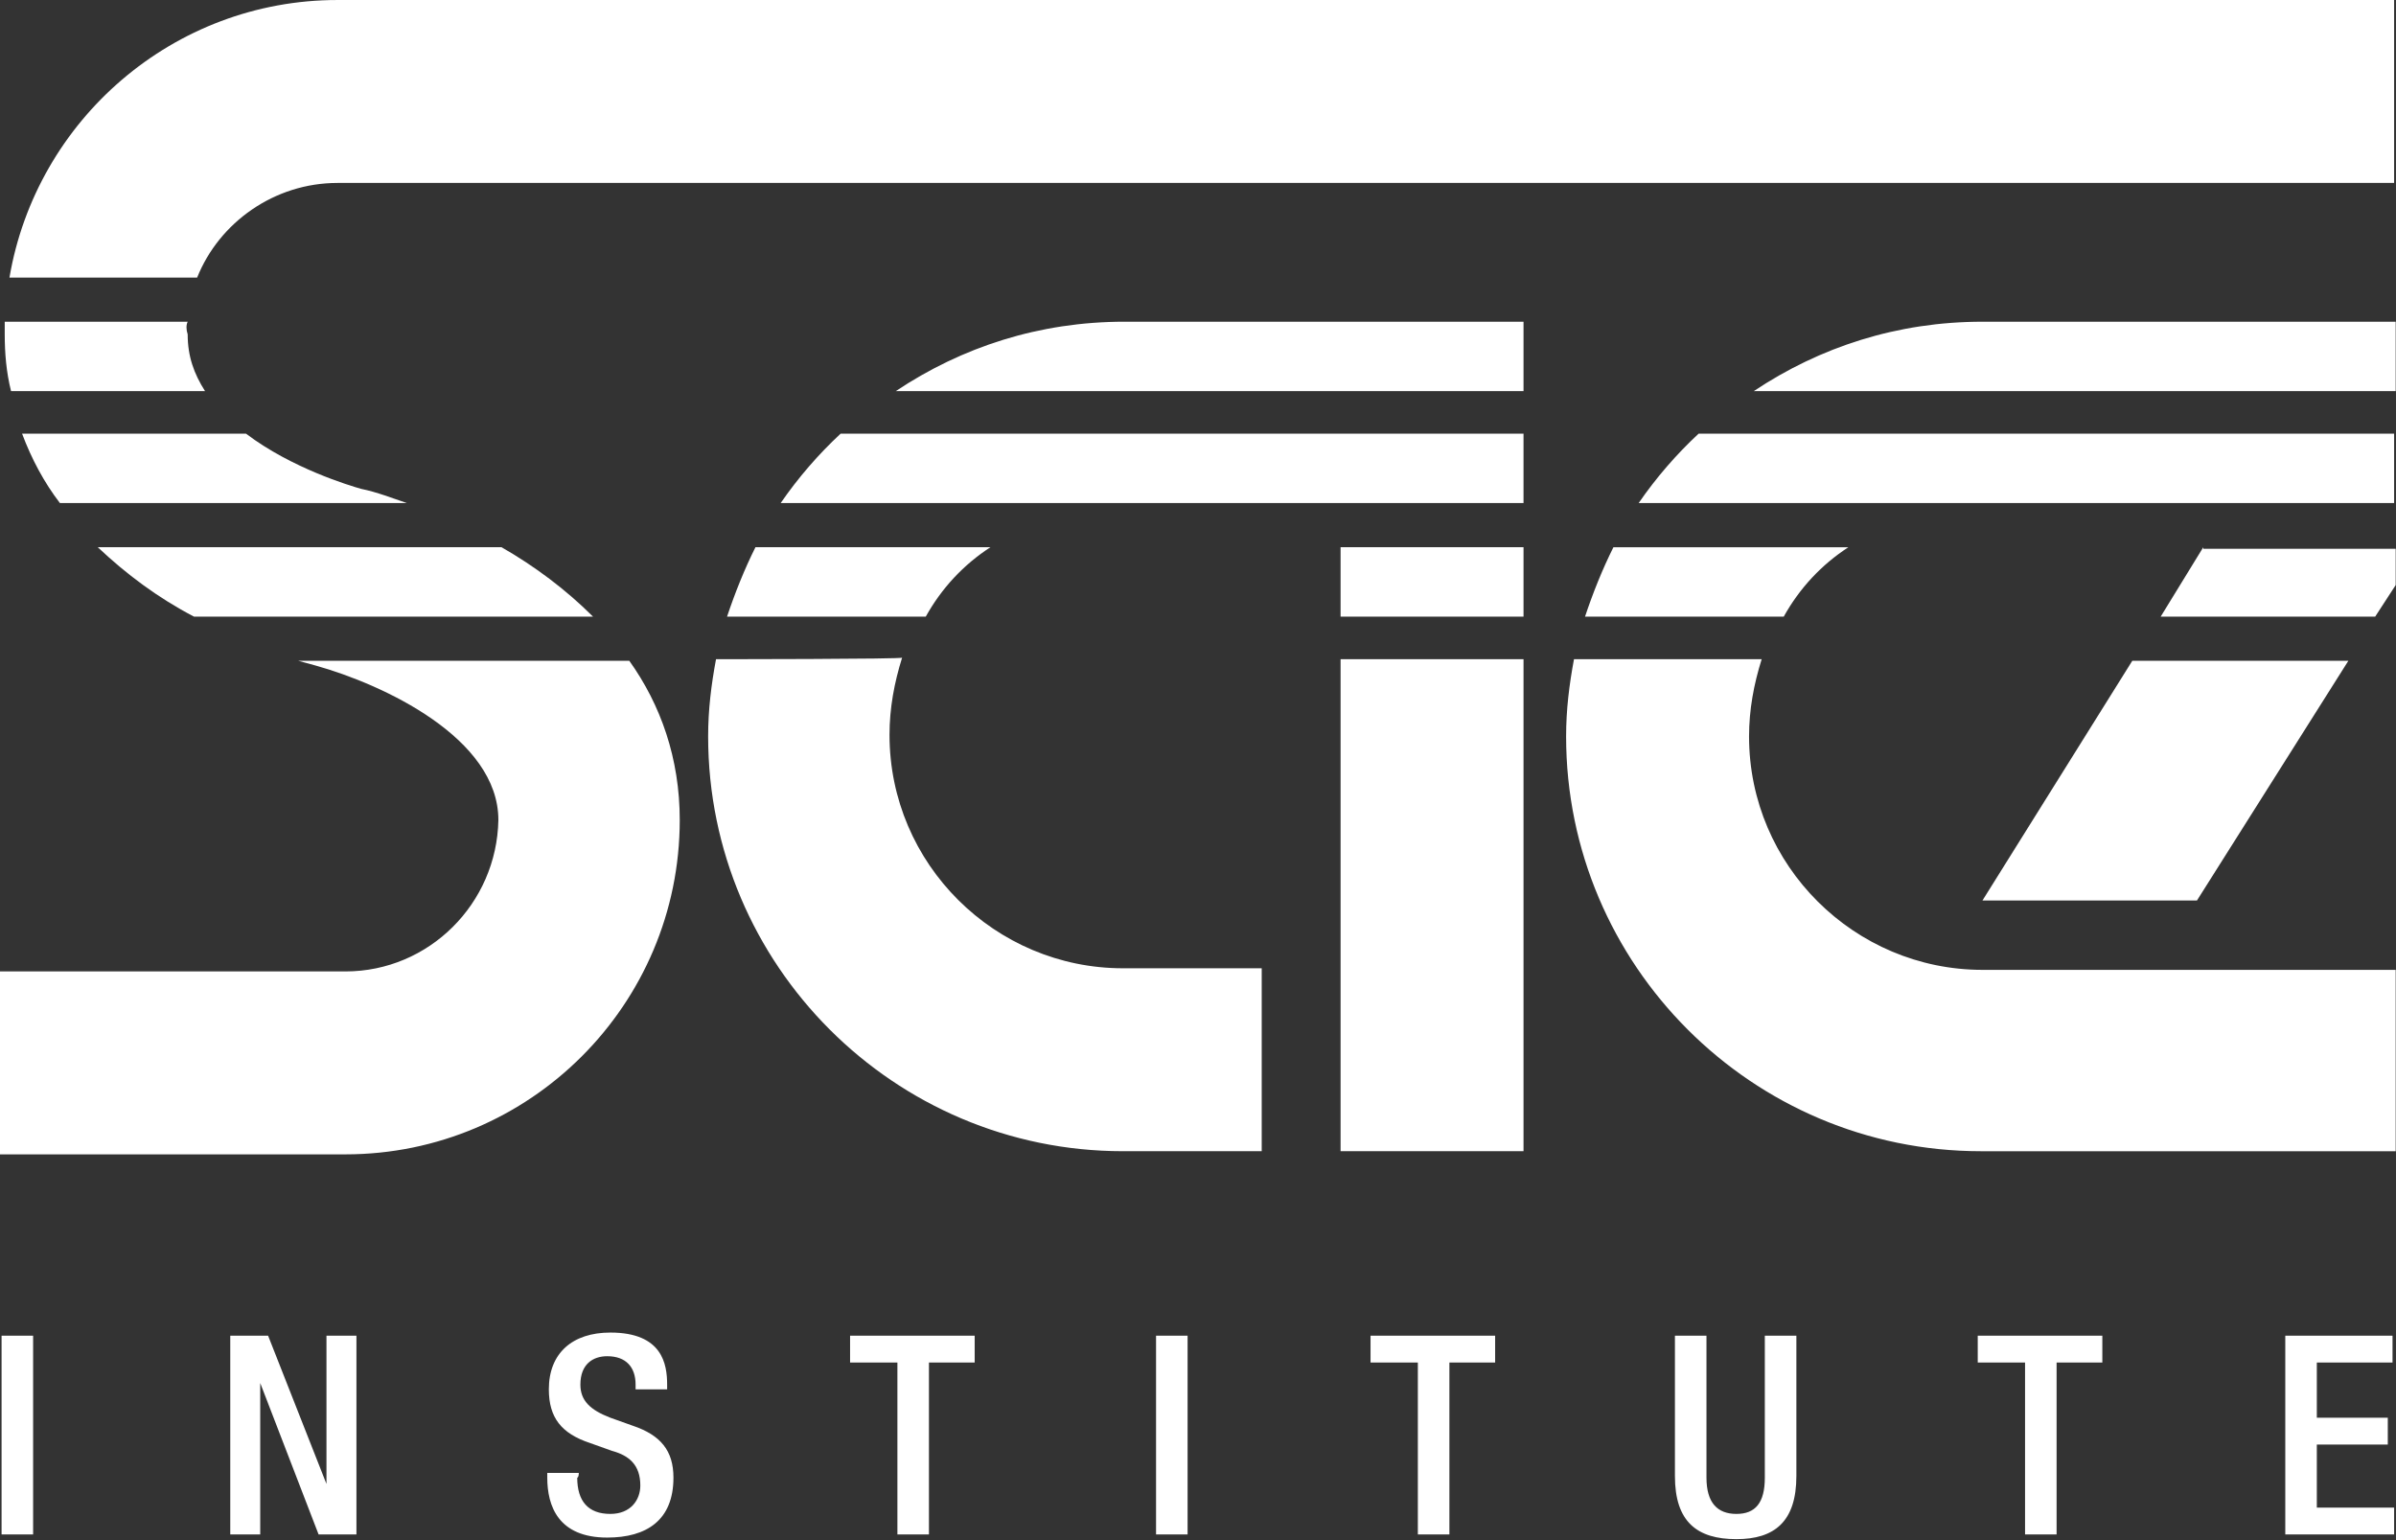 <?xml version="1.0" encoding="UTF-8" standalone="no"?><!DOCTYPE svg PUBLIC "-//W3C//DTD SVG 1.1//EN" "http://www.w3.org/Graphics/SVG/1.1/DTD/svg11.dtd"><svg width="100%" height="100%" viewBox="0 0 633 407" version="1.1" xmlns="http://www.w3.org/2000/svg" xmlns:xlink="http://www.w3.org/1999/xlink" xml:space="preserve" xmlns:serif="http://www.serif.com/" style="fill-rule:evenodd;clip-rule:evenodd;stroke-linejoin:round;stroke-miterlimit:2;"><rect x="0" y="0" width="633" height="407" fill="#333333" stroke="none"/><g><g><path d="M632.083,352.917l-28.333,-0l0,52.5l28.75,-0l0,-7.084l-20.417,0l0,-16.666l18.75,-0l0,-7.084l-18.75,0l0,-14.583l20,0l0,-7.083Zm-76.666,-0l-32.917,-0l0,7.083l12.5,0l0,45.417l8.333,-0l0,-45.417l12.084,0l-0,-7.083Zm-104.584,-0l-8.333,-0l0,37.083c0,12.083 5.833,16.667 16.25,16.667c10,-0 15.833,-4.584 15.833,-16.667l0,-37.083l-8.333,-0l0,37.5c0,6.666 -2.5,9.583 -7.5,9.583c-5,-0 -7.917,-2.917 -7.917,-9.583l0,-37.5Zm-228.75,-238.334c-5.833,5.417 -11.25,11.667 -15.833,18.334l196.25,-0l0,-18.334l-180.417,0Zm39.584,30l-62.084,0c-2.916,5.834 -5.416,12.084 -7.5,18.334l52.5,-0c4.167,-7.5 10,-13.75 17.084,-18.334m35.416,-59.583c-22.5,-0 -42.916,6.667 -60.416,18.333l165.833,0l0,-18.333l-105.417,-0Zm105.417,59.583l-48.333,0l-0,18.334l48.333,-0l0,-18.334Zm-7.5,208.334l-32.917,-0l0,7.083l12.5,0l0,45.417l8.334,-0l-0,-45.417l12.083,0l0,-7.083Zm7.5,-178.75l-48.333,-0l-0,130l48.333,-0l0,-130Zm-88.75,178.75l-8.333,-0l-0,52.5l8.333,-0l0,-52.5Zm-56.25,-0l-32.917,-0l0,7.083l12.5,0l0,45.417l8.334,-0l-0,-45.417l12.083,0l0,-7.083Zm-68.333,-178.75c-1.25,6.666 -2.084,13.333 -2.084,20.416c0,60.417 49.167,109.584 109.584,109.584l36.666,-0l0,-48.334l-36.666,0c-33.75,0 -61.667,-27.5 -61.667,-61.666c0,-7.084 1.25,-13.75 3.333,-20.417c0.834,0.417 -49.166,0.417 -49.166,0.417Zm-36.25,215l-8.334,-0l0,1.25c0,7.5 2.917,15.833 15.834,15.833c10.416,0 17.5,-4.583 17.5,-15.833c-0,-7.084 -3.334,-11.25 -10.834,-13.75l-5.833,-2.084c-5.417,-2.083 -7.917,-4.583 -7.917,-8.75c0,-5.416 3.334,-7.5 7.084,-7.5c5,0 7.5,2.917 7.5,7.5l-0,1.25l8.333,0l0,-1.25c0,-5.416 -1.25,-13.75 -15,-13.75c-10,0 -16.25,5.417 -16.25,15c0,7.5 3.333,11.667 10.833,14.167l5.834,2.083c4.583,1.25 7.5,3.75 7.5,9.167c-0,3.75 -2.5,7.5 -7.917,7.5c-5.833,0 -8.75,-3.333 -8.75,-9.583c0.417,-0 0.417,-1.25 0.417,-1.25Zm-82.084,-36.25l-10,-0l0,52.5l7.917,-0l0,-40l15.417,40l10,-0l-0,-52.5l-7.917,-0l0,39.166l-15.417,-39.166Zm-62.083,-0l-8.333,-0l-0,52.5l8.333,-0l0,-52.5Zm82.5,-96.25l-91.25,-0l0,48.333l91.25,0c48.75,0 88.333,-39.583 88.333,-88.333c0,-16.25 -5,-30.417 -13.333,-42.084l-87.5,0c1.667,0.417 2.917,0.834 4.583,1.25c17.917,5 48.334,19.167 48.334,40.834c-0.417,22.083 -18.334,40 -40.417,40m41.25,-112.084l-106.667,0c7.5,7.084 15.834,13.334 25.417,18.334l105.417,-0c-7.084,-7.084 -15.417,-13.334 -24.167,-18.334m-116.667,-11.666l91.667,-0c-3.75,-1.25 -7.917,-2.917 -12.083,-3.75c-2.917,-0.834 -18.334,-5.417 -30.417,-14.584l-59.167,0c2.5,6.667 5.834,12.917 10,18.334m33.75,-47.917l-48.333,0l0,3.333c0,5 0.417,10 1.667,15l51.25,0c-2.917,-4.583 -4.584,-9.166 -4.584,-15c-0.416,-1.25 -0.416,-2.5 0,-3.333m39.584,-36.667l543.333,0l0,-48.333l-543.333,0c-43.334,0 -79.584,31.667 -86.667,73.333l49.583,0c5.834,-14.583 20.417,-25 37.084,-25m399.166,96.25l-62.083,0c-2.917,5.834 -5.417,12.084 -7.5,18.334l52.5,-0c4.167,-7.5 10,-13.75 17.083,-18.334m-25,-41.25l169.584,0l-0,-18.333l-109.167,0c-22.5,0 -42.917,6.667 -60.417,18.333m-30.416,29.584l199.583,-0l0,-18.334l-183.75,0c-5.833,5.417 -11.25,11.667 -15.833,18.334m147.5,105l40,-63.334l-57.084,0l-39.583,63.334l56.667,-0Zm1.666,-93.334l-11.25,18.334l56.667,-0l5.417,-8.334l-0,-9.583l-50.834,0l0,-0.417Zm50.834,159.584l-0,-47.917l-109.167,0c-33.75,0 -61.667,-27.5 -61.667,-61.667c0,-7.083 1.25,-13.75 3.334,-20.416l-49.584,-0c-1.25,6.666 -2.083,13.333 -2.083,20.416c0,60.417 49.167,109.584 109.583,109.584l109.584,-0Z" style="fill:#fff;fill-rule:nonzero;"/></g></g></svg>